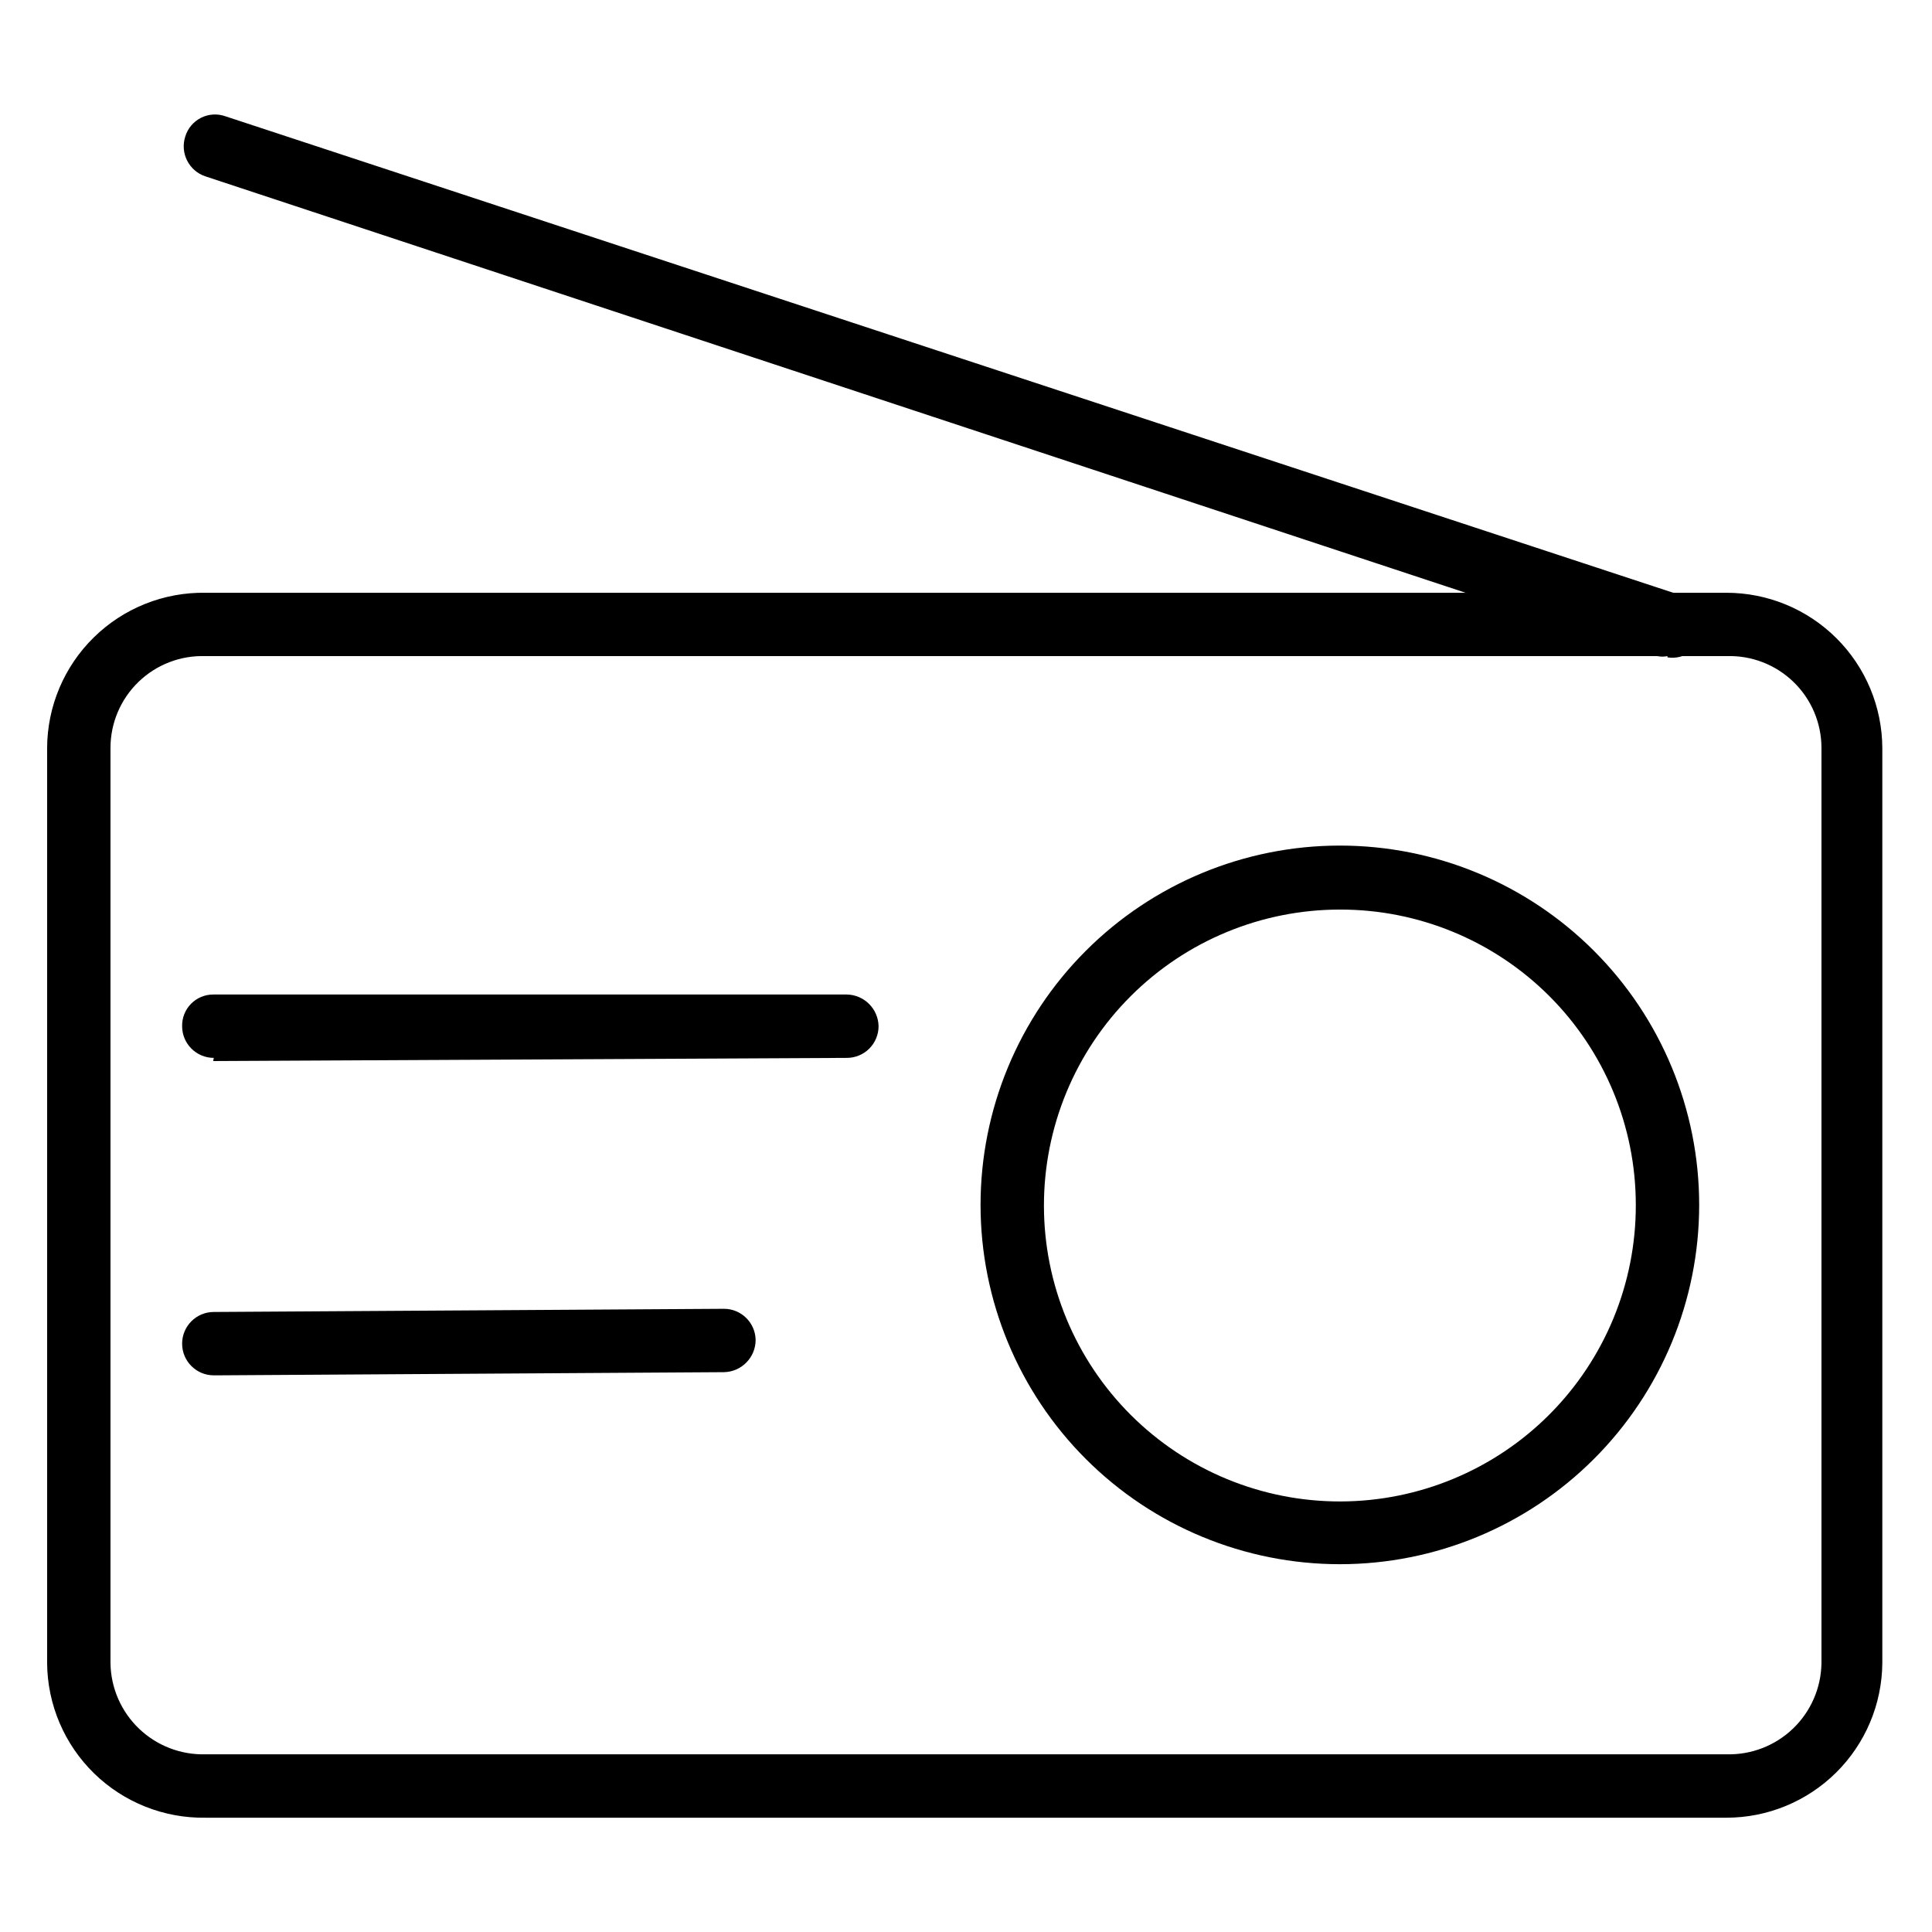 <?xml version="1.0" encoding="UTF-8"?>
<!-- Uploaded to: SVG Repo, www.svgrepo.com, Generator: SVG Repo Mixer Tools -->
<svg fill="#000000" width="800px" height="800px" version="1.1" viewBox="144 144 512 512" xmlns="http://www.w3.org/2000/svg">
 <g>
  <path d="m601.52 625.71h-403.05c-11.016 0.176-21.648-4.051-29.531-11.742-7.883-7.695-12.367-18.219-12.453-29.234v-242.5c0.043-11.043 4.508-21.609 12.395-29.34 7.891-7.734 18.543-11.984 29.59-11.805h403.05c10.926 0 21.41 4.332 29.152 12.043 7.742 7.711 12.113 18.176 12.16 29.102v242.5c-0.09 10.898-4.481 21.32-12.219 28.992-7.738 7.676-18.195 11.984-29.094 11.984zm-403.05-307.83c-6.606-0.23-13.016 2.234-17.766 6.828-4.75 4.59-7.43 10.914-7.426 17.52v242.5c0.086 6.562 2.801 12.812 7.535 17.359 4.734 4.543 11.094 7.004 17.656 6.82h403.05c6.559 0.184 12.918-2.277 17.652-6.82 4.734-4.547 7.449-10.797 7.535-17.359v-242.5c0.004-6.606-2.676-12.93-7.426-17.52-4.75-4.594-11.16-7.059-17.762-6.828z"/>
  <path d="m499.08 558.53c-25.254 0-49.473-10.031-67.332-27.891-17.855-17.855-27.891-42.074-27.891-67.328s10.035-49.477 27.891-67.332c17.859-17.859 42.078-27.891 67.332-27.891 25.254 0 49.473 10.031 67.328 27.891 17.859 17.855 27.891 42.078 27.891 67.332s-10.031 49.473-27.891 67.328c-17.855 17.859-42.074 27.891-67.328 27.891zm0-173.48v-0.004c-20.812 0-40.766 8.273-55.477 22.992-14.711 14.719-22.965 34.684-22.949 55.492 0.012 20.809 8.297 40.758 23.027 55.457 14.73 14.699 34.699 22.941 55.508 22.914 20.812-0.031 40.758-8.332 55.445-23.07 14.688-14.742 22.914-34.715 22.871-55.523 0-20.785-8.27-40.719-22.98-55.398-14.715-14.68-34.66-22.906-55.445-22.863z"/>
  <path d="m200.66 424.35c-4.637 0-8.395-3.758-8.395-8.395-0.047-2.211 0.801-4.348 2.348-5.93 1.551-1.578 3.668-2.469 5.879-2.469h167.94c4.602 0.09 8.309 3.797 8.398 8.398 0 2.227-0.887 4.363-2.461 5.938s-3.711 2.457-5.938 2.457l-167.94 0.84z"/>
  <path d="m200.66 508.48c-4.637 0-8.395-3.758-8.395-8.395 0-4.637 3.758-8.398 8.395-8.398l135.19-0.84h0.004c4.57 0 8.305 3.656 8.395 8.23 0.004 4.664-3.731 8.473-8.395 8.562l-134.35 0.84z"/>
  <path d="m585.9 317.88c-0.887 0.176-1.797 0.176-2.684 0l-384.74-127.13c-4.406-1.441-6.809-6.176-5.375-10.582 0.652-2.141 2.148-3.926 4.144-4.938 1.996-1.016 4.32-1.172 6.434-0.434l384.74 126.62c4.641 0.699 7.836 5.019 7.141 9.656-0.699 4.641-5.019 7.836-9.66 7.141z"/>
 </g>
</svg>
